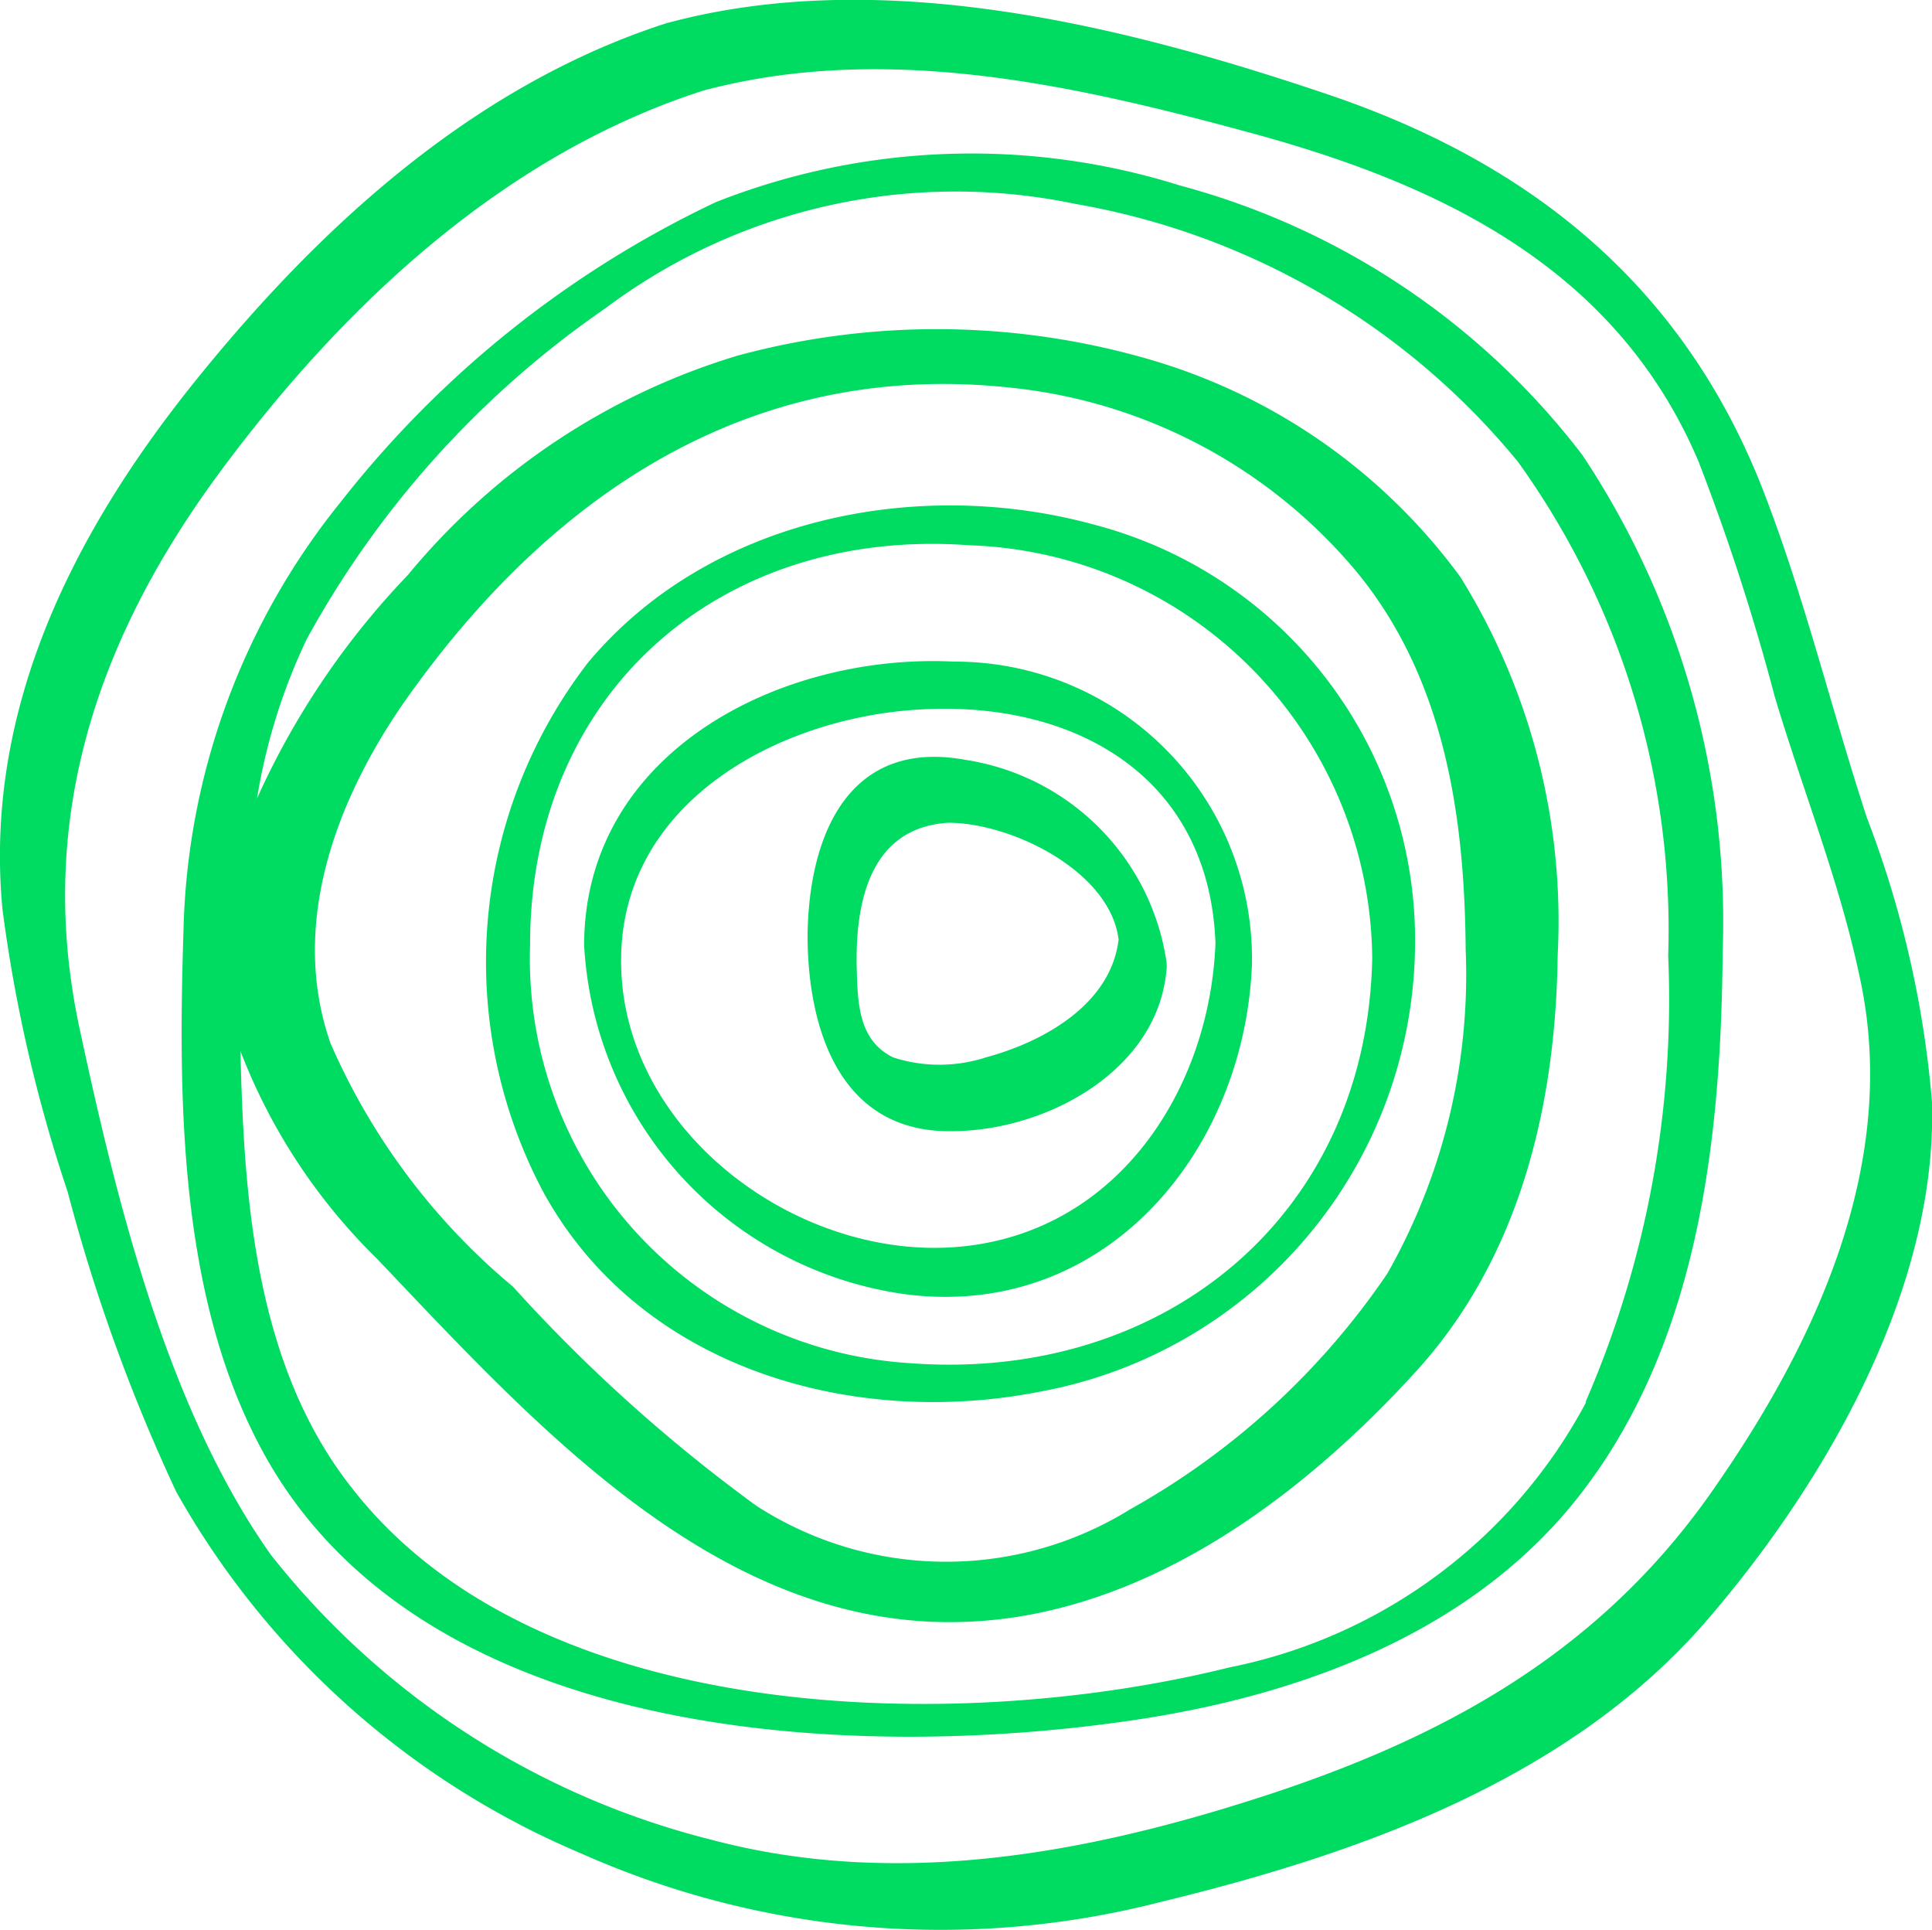 <svg xmlns="http://www.w3.org/2000/svg" viewBox="0 0 39.69 39.64"><defs><style>.cls-1{fill:#00db62;}</style></defs><g id="Layer_2" data-name="Layer 2"><g id="Layer_1-2" data-name="Layer 1"><path class="cls-1" d="M19.31,23.23c2,.1,4.44-1.15,4.65-3.27a.75.75,0,0,0,0-.23,4.93,4.93,0,0,0-4.11-4.12c-2.41-.45-3.23,1.53-3.26,3.59C16.59,21,17.17,23.11,19.31,23.23Zm.17-6.33c1.31,0,3.33,1,3.5,2.4-.16,1.33-1.54,2.1-2.73,2.42a3.09,3.09,0,0,1-1.9,0c-.72-.35-.73-1.13-.75-1.84C17.57,18.57,17.85,17,19.48,16.9Zm-.91,9.68c4.11.55,7-2.91,7.15-6.78,0,0,0,0,0,0s0-.05,0-.08a6.1,6.1,0,0,0-6.12-6.13c-3.54-.18-7.59,1.84-7.6,5.82A7.66,7.66,0,0,0,18.57,26.58Zm.22-12c3.23-.23,6.05,1.33,6.18,4.79-.11,2.91-1.89,5.75-4.94,6.2-3.42.51-7.27-2.24-7.27-5.83C12.75,16.52,15.92,14.78,18.79,14.58Zm2.6,14a9.4,9.4,0,0,0,7.68-9.16,8.82,8.82,0,0,0-6.58-8.64c-3.63-1-7.93-.14-10.41,2.83a10.07,10.07,0,0,0-.91,10.89C13.16,28.11,17.52,29.35,21.39,28.58ZM19.92,11.2a8.56,8.56,0,0,1,8.27,8.49C28.08,25,23.88,28.39,18.7,28a8.32,8.32,0,0,1-7.81-8.58C10.88,14.23,14.8,10.82,19.92,11.2Zm4.32-7.39a14.3,14.3,0,0,0-9.53.34A21.44,21.44,0,0,0,7,10.31,14.53,14.53,0,0,0,3.77,19.1c-.11,3.44-.09,7.41,1.53,10.53,3.15,6.12,12.07,6.58,18,5.7,3.51-.52,7.11-1.86,9.29-4.8,2.34-3.13,2.77-7.27,2.8-11A17.3,17.3,0,0,0,32.51,9.35,15.41,15.41,0,0,0,24.24,3.81Zm8.34,25a10.66,10.66,0,0,1-7.33,5.44c-5.5,1.37-14.16,1.24-18-3.66-2-2.51-2.24-5.94-2.31-9a12,12,0,0,0,2.81,4.27c3.54,3.72,7.65,8.32,13.33,7.32,3.14-.56,5.89-2.69,8-5s2.88-5.4,2.92-8.56a13.4,13.4,0,0,0-2-7.77,12.1,12.1,0,0,0-6.43-4.48,15.66,15.66,0,0,0-8.4-.07,14,14,0,0,0-6.79,4.51,16.29,16.29,0,0,0-3.1,4.59A12.09,12.09,0,0,1,6.3,13.13a19.82,19.82,0,0,1,6.14-6.8A12,12,0,0,1,22.1,4.19a15.08,15.08,0,0,1,9.08,5.29,16.45,16.45,0,0,1,3.09,10.15A20.76,20.76,0,0,1,32.58,28.78ZM8.29,14.44c3-4.28,7.15-7.08,12.54-6.47a10.67,10.67,0,0,1,7.06,3.8c1.79,2.19,2.2,5,2.22,7.74a12.43,12.43,0,0,1-1.61,6.65A15.53,15.53,0,0,1,23.22,31a7.18,7.18,0,0,1-7.68-.07,32.58,32.58,0,0,1-5-4.5,13.55,13.55,0,0,1-3.75-5C5.94,19,6.9,16.45,8.29,14.44Zm31.4,8.2a21.15,21.15,0,0,0-1.34-5.85c-.73-2.23-1.28-4.53-2.13-6.72-1.63-4.18-4.74-6.71-8.94-8.13S18.1-.72,13.68.48C9.72,1.76,6.55,4.67,4,7.84S-.33,14.63.05,18.67a30.6,30.6,0,0,0,1.34,5.81,36.24,36.24,0,0,0,2.23,6.16,17.21,17.21,0,0,0,8.32,7.43,18.14,18.14,0,0,0,11.89,1c4.13-1,8.46-2.54,11.28-5.84C37.51,30.43,39.8,26.47,39.69,22.64Zm-4.4,7.82C33,33.83,29.83,35.63,26,36.88c-3.68,1.2-7.57,1.92-11.38.91a16.7,16.7,0,0,1-9.06-5.86c-2.12-3-3.16-7.24-3.92-10.78-.92-4.24.32-8,2.89-11.47s5.87-6.52,9.92-7.82c3.76-1,7.65-.11,11.32.89,3.91,1.07,7.45,2.8,9.12,6.72a45.52,45.52,0,0,1,1.57,4.84c.58,1.94,1.35,3.84,1.76,5.83C39,23.83,37.37,27.45,35.29,30.46Z"/></g></g></svg>